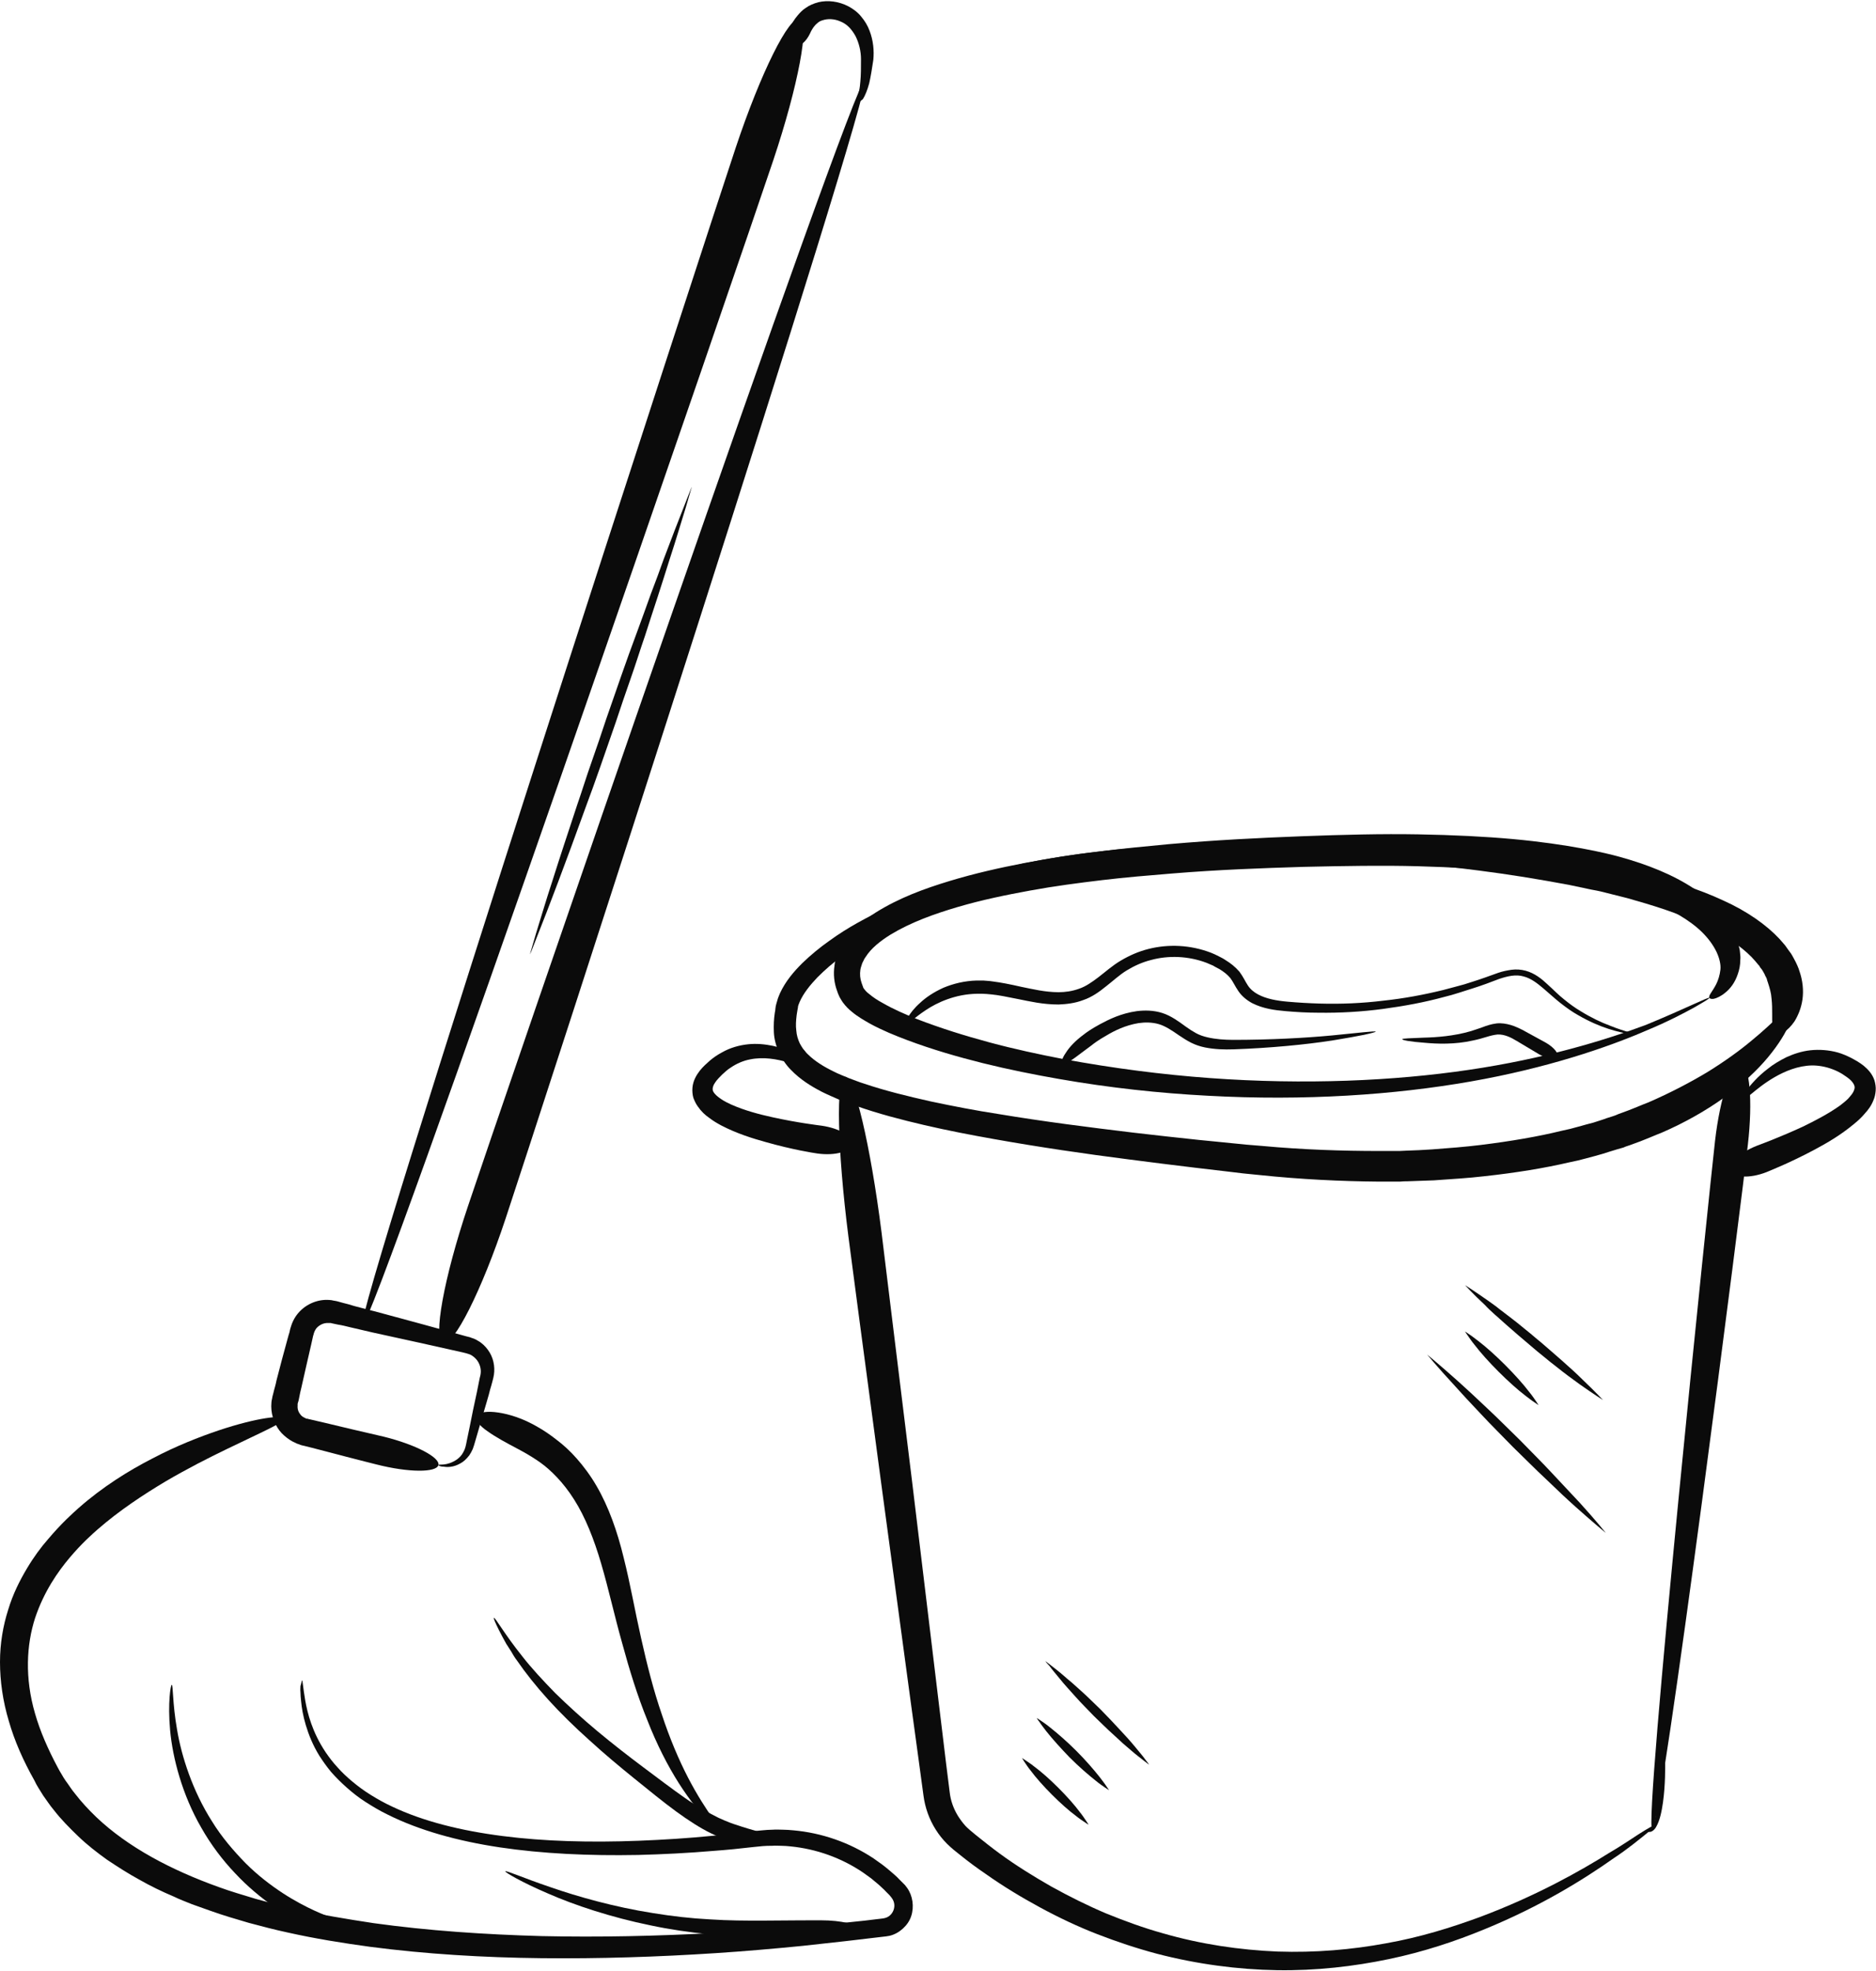 <?xml version="1.0" encoding="UTF-8"?><svg xmlns="http://www.w3.org/2000/svg" xmlns:xlink="http://www.w3.org/1999/xlink" height="624.3" preserveAspectRatio="xMidYMid meet" version="1.0" viewBox="202.8 187.8 594.4 624.3" width="594.4" zoomAndPan="magnify"><g><g><g><g><g id="change1_26"><path d="M727.8,765.6c0.1,0.1-1.1,1.2-3.4,3.1c-2.4,1.9-5.7,4.7-10.4,7.8c-9.2,6.5-22.9,15.1-41,22.5 c-9,3.7-19.1,7.1-30.2,9.4c-11,2.3-23,3.7-35.4,3.5c-12.4-0.2-25.3-1.9-38-5.2c-6.4-1.7-12.7-3.8-18.9-6.2 c-6.2-2.4-12.3-5.3-18.2-8.5c-5.9-3.2-11.7-6.7-17.2-10.6c-2.8-1.9-5.5-3.9-8.1-6l-2-1.6c-0.7-0.6-1.5-1.3-2.1-1.9 c-1.4-1.4-2.6-2.9-3.6-4.5c-2.1-3.3-3.4-7-3.9-10.8c-0.4-3.2-0.9-6.4-1.3-9.6c-0.9-6.4-1.7-12.7-2.6-19 c-3.4-25-6.6-48.7-9.4-69.6c-5.6-41.7-9.6-72.1-10.5-79c-3.5-27.5-4-50.2-1.1-50.5c2.9-0.4,8.1,21.6,11.6,49.2 c0.8,6.9,4.6,37.3,9.7,79.1c2.5,20.9,5.4,44.6,8.4,69.7c0.8,6.3,1.5,12.6,2.3,19c0.4,3.2,0.8,6.4,1.2,9.6 c0.3,2.7,1.2,5.2,2.6,7.5c0.7,1.1,1.5,2.2,2.4,3.2c0.5,0.5,0.9,0.9,1.5,1.4l1.8,1.5c2.5,2,5,4,7.6,5.9 c5.2,3.8,10.7,7.2,16.3,10.4c5.6,3.1,11.4,6,17.3,8.5c5.9,2.4,11.9,4.6,18,6.3c12.1,3.5,24.4,5.3,36.4,5.8 c11.9,0.4,23.5-0.6,34.3-2.6c10.8-1.9,20.7-5,29.7-8.3c17.9-6.7,31.9-14.6,41.3-20.5c4.8-2.8,8.4-5.4,10.9-6.9 C726.3,766.2,727.7,765.5,727.8,765.6z" fill="#0B0B0B"/></g></g></g><g><g><g id="change1_19"><path d="M726.3,767.3c-2.9-0.3,18.3-204.2,19.9-218.1s5.3-24.8,8.1-24.5c2.9,0.3,3.9,11.8,2.3,25.7 C755.1,564.3,729.2,767.6,726.3,767.3z" fill="#0B0B0B"/></g></g></g><g><g><g id="change1_27"><path d="M629.1,458.7c0,0.2-1.8,0.2-5.2,0.1c-1.7-0.1-3.7-0.1-6.2-0.2c-2.4-0.1-5.2-0.1-8.4-0.2 c-3.1,0-6.6,0-10.4-0.1c-1.9,0-3.9,0.1-5.9,0.1c-2,0-4.2,0.1-6.3,0.2c-8.7,0.3-18.6,1-29.3,2.3c-10.7,1.4-22.2,3.3-34.1,6.4 c-11.9,3.1-24.4,7.2-36.4,13.1c-6,3-11.9,6.3-17.4,10.4c-2.8,2-5.3,4.2-7.7,6.6c-2.3,2.4-4.4,5-5.6,7.7l-0.4,1 c-0.1,0.3-0.2,0.6-0.2,1l-0.1,0.5l-0.1,0.6c-0.1,0.4-0.1,0.8-0.2,1.3c-0.2,1.7-0.3,3.2-0.1,4.7c0.1,1.5,0.5,2.8,1.1,4.1 c0.3,0.6,0.7,1.2,1.1,1.8c0.5,0.5,0.9,1.2,1.5,1.7c2.1,2.1,5,3.9,8.1,5.4c1.5,0.8,3.2,1.4,4.8,2.1c1.7,0.6,3.3,1.3,5,1.8 c6.8,2.3,13.9,4,21,5.6c7.1,1.5,14.3,2.9,21.5,4c14.4,2.4,28.7,4.2,42.8,5.9c7,0.8,13.9,1.6,20.7,2.3c3.4,0.3,6.8,0.7,10.1,1 c1.7,0.2,3.3,0.3,5,0.5c1.6,0.1,3.3,0.3,4.9,0.4c13,1.2,25.5,1.6,37.1,1.6c1.5,0,2.9,0,4.3,0c0.7,0,1.4,0,2.1,0 c0.7,0,1.4-0.1,2.1-0.1c2.8-0.1,5.5-0.2,8.2-0.4c5.4-0.4,10.5-0.8,15.4-1.4c9.7-1.2,18.4-2.7,25.7-4.5c0.9-0.2,1.8-0.4,2.7-0.6 c0.9-0.2,1.7-0.5,2.6-0.7c1.7-0.5,3.3-0.9,4.8-1.3c1.5-0.5,2.9-0.9,4.2-1.4c0.7-0.2,1.3-0.4,1.9-0.6c0.6-0.2,1.2-0.4,1.8-0.7 c4.6-1.6,7.8-3.1,9.5-3.7c6.9-3,13.2-6.3,18.7-9.6c5.5-3.4,10.2-6.8,13.9-9.9c7.6-6.2,11.4-11,12.7-10.4 c0.7,0.3,0.6,2.1-0.6,4.9c-1.1,2.8-3.4,6.6-6.8,10.7c-3.4,4.1-8.1,8.5-13.8,12.7c-5.7,4.1-12.5,8-19.9,11.2 c-1.9,0.7-5.3,2.3-10.2,4c-0.6,0.2-1.3,0.4-1.9,0.7c-0.7,0.2-1.4,0.4-2.1,0.6c-1.4,0.4-2.9,0.9-4.5,1.4 c-1.6,0.5-3.3,0.9-5.1,1.4c-0.9,0.2-1.8,0.5-2.7,0.7c-0.9,0.2-1.9,0.4-2.8,0.6c-7.7,1.8-16.8,3.3-26.9,4.4 c-5.1,0.6-10.4,0.9-16,1.3c-2.8,0.1-5.6,0.2-8.5,0.3c-0.7,0-1.4,0-2.2,0.1c-0.7,0-1.5,0-2.2,0c-1.5,0-3,0-4.5,0 c-12-0.1-24.7-0.7-38-2.1c-1.7-0.2-3.3-0.3-5-0.5c-1.7-0.2-3.3-0.4-5-0.6c-3.4-0.4-6.7-0.8-10.2-1.2 c-6.8-0.8-13.8-1.7-20.8-2.6c-14.1-1.8-28.5-3.9-43.1-6.5c-7.3-1.3-14.6-2.7-21.9-4.4c-7.3-1.7-14.6-3.6-21.7-6.1 c-1.8-0.6-3.6-1.3-5.4-2c-1.8-0.8-3.5-1.5-5.3-2.4c-3.5-1.8-6.9-3.9-9.9-7c-3-3-5.2-7.6-5.4-11.9c-0.1-2.2,0-4.2,0.3-6.2 c0.1-0.5,0.2-1,0.2-1.4l0.1-0.7l0.2-0.8c0.2-0.6,0.3-1.1,0.5-1.7l0.6-1.5c1.8-3.9,4.4-6.9,7.1-9.6c2.7-2.6,5.6-5,8.6-7.1 c5.9-4.3,12.2-7.6,18.6-10.6c12.6-5.9,25.5-9.8,37.7-12.7c12.3-2.9,24-4.5,34.9-5.6c10.9-1,20.8-1.4,29.6-1.4 c2.2,0,4.3,0,6.4,0.1c2.1,0,4,0.1,5.9,0.1c3.8,0.2,7.3,0.4,10.4,0.6c3.1,0.3,5.9,0.5,8.4,0.7c2.4,0.2,4.5,0.5,6.2,0.7 C627.4,458.2,629.2,458.5,629.1,458.7z" fill="#0B0B0B"/></g></g></g><g><g><g id="change1_6"><path d="M616,457c0-0.4,2.4-0.6,6.6-0.8c4.2-0.2,10.2-0.4,17.5-0.3c14.5,0.1,34,0.9,53.7,3.4 c2.5,0.3,4.9,0.6,7.4,1c2.5,0.4,4.9,0.8,7.4,1.2c2.5,0.4,4.9,0.9,7.3,1.4c2.4,0.5,4.8,0.9,7.1,1.6c9.4,2.2,18.2,5,25.7,8.5 c7.6,3.4,13.8,7.8,17.9,12.2c0.5,0.6,1,1.1,1.4,1.6c0.5,0.5,0.8,1.1,1.2,1.6c0.4,0.5,0.7,1,1.1,1.5c0.3,0.5,0.6,1,0.8,1.4 c0.5,0.9,0.9,1.7,1.2,2.4c0.3,0.7,0.5,1.2,0.6,1.6c1.1,3.1,1.4,6.3,1,9.1c-0.4,2.8-1.4,5.1-2.5,6.9c-2.3,3.4-4.9,4.6-6,3.7 c-1.2-0.9-1.1-3.2-1.1-6.1c0-1.5,0-3.1-0.2-4.8c-0.1-1.7-0.6-3.4-1.2-5.2c-0.1-0.2-0.2-0.6-0.3-1c-0.1-0.4-0.5-0.9-0.7-1.5 c-0.2-0.3-0.3-0.6-0.5-0.9c-0.2-0.3-0.4-0.7-0.7-1c-0.3-0.3-0.4-0.8-0.8-1.1c-0.3-0.4-0.7-0.8-1-1.2 c-2.8-3.3-7.8-7.1-14.4-10.4c-6.6-3.4-14.8-6.3-23.7-8.8c-2.2-0.7-4.5-1.2-6.8-1.8c-2.3-0.6-4.6-1.2-7-1.6 c-2.4-0.5-4.7-1-7.1-1.5c-2.4-0.4-4.8-0.9-7.2-1.3c-19.2-3.4-38.4-5.3-52.8-6.6c-7.2-0.7-13.1-1.2-17.3-1.7 C618.3,457.8,616,457.4,616,457z" fill="#0B0B0B"/></g></g></g><g><g><g id="change1_20"><path d="M724.5,767.7c0,0,0.1-0.1,0.3-0.1c0.1,0,0.2,0,0.3,0c0.1,0,0.2-0.1,0.3-0.1c0.5-0.2,1-0.8,1.3-1.7 c0.7-1.8,1-4.6,1.2-7.3c0.3-5.6-0.1-11.4-0.1-12.1c0-1.5,0.5-2.7,1.2-2.7c0.7,0,1.4,1.2,1.4,2.7c0,0.8,0.1,6.7-0.7,12.4 c-0.4,2.8-1,5.7-2.1,7.6c-0.5,1-1.4,1.7-2.1,1.7c-0.2,0-0.3,0-0.5,0c-0.1,0-0.2-0.1-0.3-0.1 C724.6,767.8,724.5,767.8,724.5,767.7z" fill="#0B0B0B"/></g></g></g><g><g><g id="change1_9"><path d="M744.4,503.9c0.1,0.2-1.6,1.2-4.9,3.1c-3.3,1.8-8.2,4.4-14.7,7.1c-12.9,5.6-32.1,12.1-56.1,16.3 c-23.9,4.2-52.5,6.2-83.2,4.5c-15.3-0.8-31.1-2.5-47.1-5.3c-8-1.4-16-3-24.1-5c-8-2-16-4.3-24-7.3c-4-1.5-7.9-3.1-11.8-5.2 c-1.9-1.1-3.9-2.2-5.8-3.8c-1-0.8-1.9-1.7-2.8-2.9c-0.2-0.3-0.5-0.7-0.7-1.1c-0.1-0.2-0.2-0.3-0.3-0.5l-0.2-0.4 c-0.3-0.6-0.5-1.2-0.7-1.8c-0.9-2.4-1.2-5.2-0.8-7.9c0.1-1.4,0.6-2.6,1-3.9l0.8-1.8c0.3-0.6,0.6-1.1,1-1.6 c2.8-4.3,6.5-7.1,10.2-9.5c7.5-4.7,15.5-7.6,23.4-10c7.9-2.4,15.9-4.2,23.7-5.7c7.9-1.5,15.6-2.7,23.3-3.6 c7.7-1,15.2-1.7,22.6-2.4c14.8-1.3,28.9-2,42.1-2.5c13.2-0.5,25.5-0.8,36.8-0.6c11.2,0.2,21.4,0.7,30.1,1.5 c17.5,1.6,29.4,4.4,33.7,5.6c8.7,2.4,16.9,5.6,23.8,10.2c3.4,2.3,6.5,5,8.9,8c2.4,3,4.1,6.3,5,9.6c0.1,0.4,0.2,0.8,0.3,1.2 c0.1,0.4,0.2,0.8,0.2,1.2c0.1,0.9,0.2,1.7,0.1,2.5c0,1.6-0.3,3.1-0.8,4.5c-0.9,2.7-2.4,4.6-3.9,5.8c-1.4,1.2-2.8,1.8-3.7,2 C745.1,504.3,744.6,504.2,744.4,503.9c-0.4-0.7,1-2,2.2-4.4c0.6-1.2,1.1-2.8,1.3-4.5c0.1-0.9,0-1.8-0.2-2.7 c-0.2-0.9-0.5-1.8-1-2.9c-1-2.1-2.5-4.2-4.5-6.2c-2-2-4.6-3.9-7.5-5.6c-5.9-3.4-13.3-6-21.3-8.2c-4-1.1-15.1-3.8-32-5.5 c-8.4-0.8-18.3-1.4-29.3-1.7c-11-0.3-23.2-0.1-36.3,0.2c-13.1,0.4-27.1,0.9-41.6,2.1c-7.3,0.6-14.7,1.2-22.2,2.1 c-7.5,0.9-15.2,1.9-22.8,3.3c-7.7,1.4-15.4,3-22.9,5.2c-7.5,2.2-15,4.9-21.4,8.8c-3.2,2-6.1,4.3-7.8,7c-0.2,0.3-0.5,0.7-0.6,1 c-0.2,0.3-0.3,0.7-0.5,1c-0.2,0.7-0.5,1.4-0.6,2.1c-0.2,1.4-0.1,2.8,0.4,4.2c0.1,0.4,0.3,0.7,0.4,1.1l0.1,0.3 c0,0.1,0.1,0.2,0.1,0.2c0.1,0.1,0.1,0.2,0.2,0.3c0.3,0.4,0.8,1,1.5,1.5c1.3,1.1,2.8,2.1,4.5,3c3.3,1.9,7,3.5,10.7,5 c7.5,2.9,15.2,5.3,23,7.4c7.8,2.1,15.7,3.8,23.5,5.3c15.7,2.9,31.2,4.9,46.3,6c30.2,2.2,58.4,0.9,82.1-2.6 c23.8-3.5,42.9-9.3,56-14.2C737.1,507.2,744.2,503.5,744.4,503.9z" fill="#0B0B0B"/></g></g></g></g><g><g><g id="change1_2"><path d="M754.4,536.6c-0.2-0.2,0.3-1.4,1.7-3.3c1.4-1.9,3.6-4.5,6.9-7c1.6-1.3,3.6-2.5,5.8-3.6 c2.2-1,4.8-1.9,7.6-2.2c2.8-0.3,5.8-0.1,8.7,0.7c1.4,0.4,2.8,1,4.2,1.7c1.3,0.7,2.6,1.4,4,2.5c1.3,1.1,2.7,2.5,3.4,4.6 c0.3,1,0.5,2.2,0.4,3.3c-0.1,1.1-0.3,2.1-0.7,3c-0.7,1.8-1.7,3.1-2.8,4.3c-1,1.2-2.1,2.2-3.2,3.1c-4.4,3.7-8.8,6.2-12.7,8.3 c-7.9,4.2-13.8,6.5-15.2,7.1c-5.4,2.1-10.5,1.8-11.3-0.6c-0.8-2.3,2.9-5.6,8.1-7.7c1.3-0.5,7.1-2.6,14.7-6.1 c3.7-1.8,8-4,11.8-6.7c0.9-0.7,1.8-1.4,2.6-2.2c0.7-0.8,1.4-1.6,1.7-2.3c0.3-0.7,0.4-1.1,0.3-1.6c-0.1-0.5-0.5-1.2-1.2-1.9 c-0.7-0.7-1.8-1.4-2.7-2c-1-0.6-2-1.1-3.1-1.5c-2.1-0.8-4.3-1.2-6.5-1.2c-4.4,0.1-8.5,1.8-11.8,3.7c-3.3,1.9-5.8,4-7.5,5.4 C755.6,535.9,754.6,536.8,754.4,536.6z" fill="#0B0B0B"/></g></g></g><g><g><g id="change1_10"><path d="M464.6,529.4c-0.2,0.2-1.4-0.4-3.4-1.4c-2-1-4.9-2.5-8.5-3.6c-3.6-1.1-8-1.9-12.3-1 c-2.1,0.4-4.2,1.3-6.1,2.6c-1,0.6-1.8,1.4-2.7,2.2c-0.8,0.8-1.7,1.7-2.2,2.5c-0.6,0.8-0.8,1.6-0.8,2.1c0,0.5,0.2,0.9,0.7,1.5 c0.5,0.6,1.3,1.2,2.2,1.8c0.9,0.6,1.9,1.1,3,1.6c4.3,1.9,8.9,3.1,13,4c8.2,1.8,14.3,2.5,15.7,2.7c5.5,0.8,9.8,3.3,9.5,5.7 c-0.2,2.4-5.1,3.9-10.9,3.1c-1.4-0.2-7.8-1.2-16.3-3.6c-4.3-1.2-9.2-2.7-14.2-5.3c-1.3-0.7-2.5-1.4-3.8-2.4 c-1.3-0.9-2.5-2-3.6-3.6c-0.6-0.8-1-1.7-1.4-2.7c-0.3-1-0.4-2.2-0.3-3.3c0.2-2.2,1.3-4,2.3-5.3c1.1-1.4,2.2-2.3,3.3-3.3 c1.2-1,2.4-1.8,3.7-2.5c2.6-1.5,5.5-2.3,8.3-2.6c2.8-0.3,5.5,0,7.9,0.5c2.4,0.5,4.5,1.3,6.4,2.2c3.8,1.8,6.5,3.8,8.3,5.3 C464,528.1,464.8,529.2,464.6,529.4z" fill="#0B0B0B"/></g></g></g><g><g><g id="change1_21"><path d="M721.4,515.5c0,0.1-0.8,0-2.4-0.2c-1.5-0.2-3.8-0.7-6.6-1.6c-2.8-0.9-6.1-2.3-9.7-4.4 c-1.8-1-3.6-2.3-5.4-3.7c-1.8-1.4-3.6-3.1-5.5-4.7c-1.9-1.6-3.9-3.2-6.3-3.8c-2.4-0.7-5-0.1-7.7,0.8c-2.6,1-5.5,2.1-8.4,3 c-0.7,0.2-1.5,0.5-2.2,0.7c-0.7,0.2-1.5,0.5-2.2,0.7c-1.5,0.5-3,0.9-4.6,1.3c-6.2,1.7-12.7,2.9-19.4,3.8 c-6.7,0.9-13.6,1.3-20.5,1.2c-3.5,0-6.9-0.2-10.4-0.5c-3.5-0.3-7.1-0.8-10.5-2.5c-1.7-0.9-3.3-2.2-4.4-3.8 c-1.1-1.6-1.8-3.2-2.6-4.2c-0.9-1.1-2.1-2-3.4-2.8c-0.7-0.4-1.4-0.7-2-1.1c-0.7-0.3-1.4-0.6-2.1-0.9c-5.8-2.2-12.1-2.4-17.6-0.9 c-2.8,0.7-5.4,1.9-7.7,3.3c-2.3,1.4-4.3,3.3-6.5,5c-2.2,1.8-4.6,3.5-7.3,4.4c-2.6,1-5.3,1.3-7.8,1.4c-5,0-9.2-1-12.7-1.7 c-3.5-0.7-6.4-1.3-8.6-1.5c-1.1-0.1-2.1-0.2-2.8-0.2c-0.8,0-1.4,0-1.8,0c-6.7,0.1-12.5,2.7-16.2,5.2c-3.8,2.5-5.7,4.7-6.3,4.3 c-0.2-0.2,0-0.9,0.7-2.1c0.7-1.2,1.9-2.8,3.8-4.5c1.8-1.7,4.3-3.4,7.4-4.8c3.1-1.3,6.7-2.2,10.6-2.3c0.5,0,1.2,0,2,0 c0.9,0.1,1.9,0.1,3.1,0.3c2.4,0.3,5.5,0.9,9,1.7c3.5,0.7,7.5,1.7,11.8,1.7c2.1,0,4.3-0.3,6.5-1.1c2.1-0.7,4.1-2.1,6.2-3.7 c2.1-1.6,4.3-3.6,7-5.2c2.7-1.6,5.6-2.9,8.8-3.7c6.3-1.6,13.3-1.3,19.8,1.2c0.8,0.3,1.6,0.7,2.4,1.1c0.8,0.4,1.6,0.8,2.3,1.3 c1.5,0.9,3,2.1,4.3,3.6c1.2,1.6,1.9,3.2,2.7,4.4c0.8,1.2,1.9,2.1,3.2,2.8c2.6,1.4,5.9,2,9.3,2.3c3.4,0.3,6.8,0.5,10.2,0.6 c6.8,0.2,13.5-0.1,20.1-0.9c6.6-0.7,13-1.9,19.1-3.4c1.5-0.4,3-0.8,4.5-1.2c0.7-0.2,1.5-0.4,2.2-0.6c0.7-0.2,1.5-0.5,2.2-0.7 c2.9-0.9,5.6-1.9,8.4-2.9c1.4-0.5,2.9-0.8,4.3-1c1.5-0.2,3-0.1,4.5,0.3c2.9,0.8,5.1,2.6,6.9,4.3c1.9,1.7,3.5,3.4,5.3,4.8 c1.7,1.4,3.5,2.7,5.2,3.7c3.4,2.1,6.6,3.6,9.3,4.6C718.1,514.8,721.4,515.3,721.4,515.5z" fill="#0B0B0B"/></g></g></g><g><g><g id="change1_23"><path d="M638.7,514.6c0,0.1-1.3,0.5-3.7,1c-2.4,0.5-5.9,1.1-10.1,1.8c-8.4,1.3-19.7,2.4-31.3,2.8 c-2.9,0.1-6,0-9-0.6c-1.5-0.3-3-0.8-4.4-1.5c-1.4-0.7-2.6-1.5-3.8-2.3c-2.3-1.6-4.4-3-6.5-3.6c-2.1-0.6-4.4-0.6-6.4-0.3 c-4.2,0.7-7.6,2.4-10.1,3.9c-2.5,1.4-4.1,2.6-4.7,3.1c-4.7,3.4-8.3,6.6-9.3,5.8c-0.4-0.4-0.1-1.7,1.1-3.4 c1.1-1.8,3.1-3.9,5.7-5.8c0.6-0.5,2.4-1.8,5.2-3.3c2.8-1.5,6.6-3.4,11.6-4.1c2.5-0.3,5.3-0.3,8.1,0.6c2.8,0.9,5.2,2.7,7.4,4.3 c1.1,0.8,2.2,1.5,3.3,2.1c1.1,0.6,2.3,1,3.6,1.3c2.6,0.6,5.4,0.8,8.2,0.8c11.5,0,22.8-0.6,31.2-1.4 C633.1,515,638.7,514.3,638.7,514.6z" fill="#0B0B0B"/></g></g></g><g><g><g id="change1_18"><path d="M647.1,517c0-0.3,2.7-0.3,6.8-0.5c4.1-0.1,9.5-0.5,14.7-2c1.3-0.4,2.5-0.8,3.9-1.3 c1.3-0.5,2.8-1,4.4-1.2c1.6-0.2,3.2,0.1,4.6,0.5c1.4,0.4,2.5,1,3.6,1.5c4,2.2,6.8,3.7,7.5,4.1c2.6,1.5,4.2,3.5,3.6,4.5 c-0.6,1-3.1,0.6-5.7-0.8c-0.6-0.4-3.4-2-7.2-4.3c-1.8-1.1-3.9-2.1-6-2c-1.1,0.1-2.3,0.4-3.6,0.8c-1.3,0.4-2.7,0.8-4.2,1.1 c-5.7,1.3-11.4,1.1-15.5,0.7C649.7,517.8,647.1,517.3,647.1,517z" fill="#0B0B0B"/></g></g></g><g><g><g id="change1_16"><path d="M317.6,607.7c-3.3-1.1,110.4-349.4,118.3-373.1c7.9-23.7,17-42,20.3-40.8c3.3,1.1-0.5,21.2-8.4,44.8 C439.9,262.3,320.9,608.8,317.6,607.7z" fill="#0B0B0B"/></g></g></g><g><g><g id="change1_8"><path d="M476.8,213.2c3.3,1.1-106.2,337.8-113.8,360.6c-7.6,22.9-16.5,40.5-19.8,39.4 c-3.3-1.1,0.2-20.5,7.9-43.4C358.7,546.9,473.5,212.1,476.8,213.2z" fill="#0B0B0B"/></g></g></g><g><g><g id="change1_12"><path d="M474.4,220.5c-0.4-0.2,0.7-2.8,1-6.9c0.2-2,0.2-4.5,0.2-7.1c0-2.4-0.6-5-1.7-7.2 c-0.6-1.1-1.3-2.1-2.1-2.9c-0.8-0.8-1.7-1.4-2.7-1.8c-2-0.9-4.1-0.9-5.6-0.4c-0.8,0.2-1.4,0.6-1.8,1c-0.5,0.4-0.9,0.9-1.2,1.3 c-0.6,0.9-1,1.7-1.1,2c-1.1,2.3-3.1,4.3-4.8,3.8c-0.8-0.3-1.4-1.1-1.7-2.3c-0.2-1.2-0.1-2.7,0.7-4.4c0.2-0.4,0.7-1.5,2-3 c0.6-0.7,1.4-1.6,2.5-2.3c1.1-0.8,2.5-1.4,4-1.8c3-0.7,6.4-0.3,9.5,1.3c1.5,0.8,3,1.9,4.1,3.3c1.1,1.3,2,2.8,2.6,4.4 c1.2,3.1,1.5,6.4,1.2,9.3c-0.4,2.7-0.8,5.2-1.3,7.4c-0.6,2.2-1.3,3.9-2,5C475.1,220.1,474.5,220.6,474.4,220.5z" fill="#0B0B0B"/></g></g></g><g><g><g id="change1_17"><path d="M341.7,651.9c0-0.2,0.7-0.1,1.7-0.2c1.1-0.1,2.6-0.5,4.2-1.6c0.8-0.6,1.5-1.3,2-2.3c0.6-1,0.8-2,1.1-3.6 c0.6-2.9,1.3-6.2,2-9.8c0.4-1.8,0.8-3.7,1.2-5.6c0.2-1,0.4-2,0.6-3c0.1-0.5,0.2-1,0.3-1.5l0.2-0.8l0.1-0.6 c0.2-1.5-0.3-3.2-1.3-4.4c-0.5-0.6-1.1-1.1-1.8-1.5c-0.4-0.2-0.7-0.3-1.1-0.4l-0.3-0.1l-0.4-0.1l-0.8-0.2 c-9-2-18.7-4.2-28.5-6.3c-2.4-0.6-4.9-1.1-7.3-1.7c-1.2-0.3-2.4-0.6-3.7-0.8L308,607c-0.1,0-0.3-0.1-0.4-0.1l-0.3,0 c-0.2,0-0.4,0-0.5,0c-1.4-0.1-2.8,0.6-3.7,1.6c-0.4,0.5-0.7,1.1-0.9,1.8c0,0.1-0.1,0.4-0.2,0.7l-0.2,0.9 c-0.1,0.6-0.3,1.2-0.4,1.8c-1.1,4.7-2.1,9.2-3.1,13.6c-0.3,1.1-0.5,2.2-0.7,3.2c-0.1,0.5-0.2,1.1-0.4,1.6l-0.1,0.4l0,0.2 c0,0.1,0,0.3,0,0.4c-0.1,1.1,0.3,2.1,0.9,2.8c0.3,0.4,0.7,0.7,1.1,0.9c0.2,0.1,0.4,0.2,0.6,0.3c0.1,0.1,0.2,0.1,0.3,0.1l0.2,0 l0.3,0.1c1.8,0.4,3.5,0.8,5.2,1.2c3.3,0.8,6.3,1.5,8.8,2.1c5.1,1.2,8.6,2,9.9,2.3C334.5,645.4,342.3,649.5,341.7,651.9 c-0.6,2.4-9.4,2.4-19.6-0.2c-1.3-0.3-4.7-1.2-9.8-2.5c-2.5-0.7-5.5-1.4-8.8-2.3c-1.6-0.4-3.4-0.9-5.2-1.3l-0.3-0.1l-0.5-0.2 c-0.3-0.1-0.7-0.2-1-0.4c-0.7-0.3-1.3-0.6-1.9-1c-1.2-0.8-2.4-1.8-3.3-3c-1.8-2.4-2.8-5.6-2.5-8.8c0-0.4,0.1-0.8,0.2-1.2 l0.1-0.6l0.1-0.4c0.1-0.5,0.3-1,0.4-1.6c0.3-1.1,0.6-2.1,0.8-3.2c1.1-4.3,2.3-8.8,3.6-13.5c0.2-0.6,0.3-1.2,0.5-1.7l0.2-0.9 c0.1-0.3,0.1-0.5,0.3-1c0.5-1.7,1.4-3.3,2.6-4.6c2.4-2.6,6-4.1,9.6-3.8c0.4,0,0.9,0.1,1.3,0.2l0.6,0.1c0.2,0,0.3,0.1,0.5,0.1 l1.8,0.5c1.2,0.3,2.4,0.6,3.6,1c2.4,0.6,4.8,1.3,7.3,1.9c9.7,2.6,19.2,5.2,28.2,7.7l0.8,0.2l0.4,0.1l0.5,0.2 c0.7,0.2,1.4,0.5,2,0.9c1.3,0.7,2.4,1.8,3.2,2.9c1.7,2.3,2.3,5.2,1.9,7.9l-0.2,1l-0.2,0.8c-0.1,0.5-0.3,1-0.4,1.5 c-0.3,1-0.6,2-0.8,2.9c-0.5,1.9-1.1,3.7-1.6,5.5c-1,3.5-2,6.8-2.8,9.6c-0.2,0.7-0.4,1.4-0.7,2.2c-0.3,0.7-0.7,1.4-1.1,2 c-0.9,1.2-1.9,2.1-2.9,2.6c-2.1,1.2-4,1.2-5.2,1C342.2,652.4,341.7,652,341.7,651.9z" fill="#0B0B0B"/></g></g></g><g><g><g id="change1_3"><path d="M298.5,720.1c0.2,0,0.3,2.2,1,6.3c0.7,4,2.2,10.1,6.5,16.5c1.1,1.6,2.3,3.2,3.7,4.7 c1.4,1.6,3,3.1,4.8,4.6c1.8,1.5,3.7,2.9,5.8,4.2c2.1,1.3,4.4,2.6,6.8,3.7c9.7,4.6,21.6,7.6,34.9,9.3c13.2,1.7,27.8,2.1,43.2,1.5 c7.7-0.3,15.6-0.8,23.7-1.6c4-0.4,8.1-0.8,12.2-1.4c1-0.1,2.1-0.2,3.2-0.3c1.1-0.1,2.2-0.2,3.3-0.2c1.1-0.1,2.2,0,3.3,0 c1.1,0,2.2,0.1,3.3,0.2c8.9,0.8,17.7,3.8,25.4,8.9c0.9,0.7,1.9,1.3,2.8,2c0.9,0.7,1.8,1.4,2.7,2.2c0.9,0.8,1.8,1.5,2.6,2.4 l1.2,1.2c0.2,0.2,0.4,0.4,0.6,0.6l0.7,0.9c1.8,2.5,2.3,6,1.3,9c-0.5,1.5-1.4,2.8-2.6,3.9c-1.2,1.1-2.6,1.9-4.2,2.3l-1.2,0.2 l-0.9,0.1l-1.7,0.2l-3.4,0.4c-2.2,0.3-4.5,0.5-6.8,0.8c-4.5,0.5-9.1,1-13.6,1.5c-9.1,0.9-18.3,1.7-27.5,2.3 c-18.4,1.2-36.9,1.8-55.3,1.6c-18.4-0.2-36.6-1.3-54.2-3.6c-8.8-1.2-17.5-2.6-26-4.5c-4.2-0.9-8.4-2-12.5-3.1 c-4.1-1.2-8.2-2.4-12.1-3.8c-2-0.7-3.9-1.4-5.9-2.1c-1.9-0.8-3.9-1.5-5.7-2.4c-3.8-1.6-7.5-3.4-11-5.4 c-3.5-1.9-6.9-4.1-10.2-6.3c-3.2-2.3-6.3-4.7-9.1-7.4c-2.8-2.7-5.5-5.4-7.8-8.4c-1.2-1.4-2.2-3-3.3-4.5c-0.5-0.8-1-1.6-1.5-2.4 l-0.7-1.2l-0.6-1.2c-3.5-6.2-6.3-12.5-8.1-18.8c-1.9-6.3-2.8-12.7-2.8-18.7c0-6,1-11.6,2.6-16.6c1.5-5,3.7-9.3,5.9-13 c2.2-3.7,4.5-6.8,6.7-9.3c4.3-5.1,7.8-8.2,9.7-9.9c7.6-6.7,15.8-11.8,23.4-15.7c7.6-4,14.8-6.8,21-8.9 c12.3-4.1,20.3-4.9,20.6-3.7c0.3,1.2-6.9,4.2-18.2,9.7c-5.6,2.7-12.3,6.1-19.3,10.2c-7,4.2-14.5,9.1-21.5,15.2 c-1.7,1.5-5,4.4-8.8,8.9c-3.8,4.5-8.2,10.8-11,19.2c-2.7,8.4-3.3,18.9,0,30.2c1.6,5.6,4.1,11.3,7.2,17.1l0.6,1.1l0.6,1 c0.4,0.7,0.8,1.4,1.3,2.1c1,1.3,1.8,2.7,2.9,4c2,2.6,4.3,5.1,6.8,7.5c10.1,9.6,23.8,16.8,38.9,22.2c3.8,1.4,7.7,2.5,11.6,3.7 c4,1.1,8,2.2,12.1,3.1c8.2,1.9,16.7,3.3,25.3,4.6c17.3,2.4,35.2,3.6,53.3,4.1c18.1,0.4,36.5,0,54.8-1c9.1-0.5,18.3-1.1,27.3-1.9 c4.5-0.4,9-0.8,13.5-1.3c2.2-0.2,4.5-0.5,6.7-0.7l3.3-0.4l1.7-0.2l0.8-0.1c0.2,0,0.3-0.1,0.5-0.1c1.3-0.3,2.3-1.2,2.8-2.5 c0.5-1.3,0.3-2.7-0.5-3.8c-0.1-0.1-0.2-0.3-0.3-0.4l-0.5-0.6l-1.1-1.1c-0.7-0.8-1.5-1.4-2.3-2.2c-0.8-0.7-1.6-1.3-2.4-2 c-0.8-0.6-1.7-1.2-2.5-1.8c-6.9-4.7-14.9-7.5-22.9-8.3c-1-0.1-2-0.2-3-0.2c-1,0-2-0.1-3,0c-1,0-2,0-3,0.1c-1,0.1-2,0.2-3,0.3 c-4.2,0.5-8.3,0.9-12.4,1.2c-8.2,0.7-16.2,1.1-24,1.3c-15.6,0.3-30.4-0.4-43.8-2.4c-13.4-2-25.6-5.4-35.6-10.4 c-2.5-1.2-4.8-2.6-7-4c-2.2-1.4-4.2-3-6-4.6c-1.8-1.6-3.4-3.2-4.9-4.9c-1.4-1.7-2.6-3.4-3.7-5.1c-2.1-3.4-3.4-6.7-4.3-9.7 c-0.9-3-1.3-5.5-1.5-7.6c-0.1-1-0.2-2-0.2-2.8c-0.1-0.8,0-1.5,0-2C298.4,720.6,298.4,720.1,298.5,720.1z" fill="#0B0B0B"/></g></g></g><g><g><g id="change1_15"><path d="M359.3,700.3c0.4-0.2,3.3,5.1,9,12.2c2.8,3.6,6.4,7.5,10.4,11.6c4.1,4,8.6,8.1,13.4,12.1 c4.8,4,9.7,7.8,14.5,11.4c4.8,3.6,9.3,7,13.3,9.8c4,2.8,7.7,4.8,10.5,6.2c2.8,1.3,4.8,2,5.5,2.2c2.9,1,5.5,1.7,7.5,2.3 c1,0.4,1.8,0.6,2.4,0.9c0.6,0.3,0.9,0.7,1,1.1c0,0.4-0.3,0.8-0.9,1.1c-0.6,0.3-1.5,0.7-2.7,0.8c-2.3,0.4-5.6,0.2-9-0.9 c-0.8-0.3-3.1-1.1-6.2-2.6c-3.1-1.5-6.9-3.9-11-6.9c-4.1-3-8.5-6.6-13.2-10.4c-4.7-3.8-9.5-7.8-14.2-12.1 c-4.7-4.2-9.2-8.6-13.1-12.9c-3.9-4.3-7.3-8.6-9.9-12.4c-0.7-0.9-1.3-1.9-1.8-2.8c-0.6-0.9-1.1-1.7-1.6-2.5 c-0.9-1.6-1.7-3.1-2.3-4.3C359.7,701.8,359.1,700.4,359.3,700.3z" fill="#0B0B0B"/></g></g></g><g><g><g id="change1_7"><path d="M257.2,721.5c0.5,0,0.2,5.7,1.7,14.2c1.4,8.4,4.9,19.4,11.1,29.1c3,4.9,6.8,9.3,10.6,13.2 c3.9,3.9,8,7,11.8,9.5c7.7,5,14,7.2,15.3,7.7c1.4,0.6,2.7,1,3.9,1.6c1.2,0.5,2.3,1,3.2,1.6c1.8,1,2.8,2,2.7,2.7 c-0.2,0.8-1.6,1.2-3.7,1.2c-1.1,0-2.3-0.2-3.7-0.5c-1.4-0.3-2.9-0.7-4.3-1.3c-1.5-0.6-8.2-3.1-16.2-8.7 c-4-2.8-8.3-6.3-12.3-10.6c-4-4.2-7.7-9.1-10.7-14.4c-6.1-10.5-9.1-22.2-9.9-30.9C255.9,727.2,256.9,721.4,257.2,721.5z" fill="#0B0B0B"/></g></g></g><g><g><g id="change1_11"><path d="M432.1,768.9c-0.2,0.2-1.9-1.1-4.6-3.8c-2.6-2.7-6.1-6.9-9.6-12.4c-3.5-5.5-7-12.3-10-20 c-3.1-7.6-5.7-16-8-24.5c-2.4-8.5-4.3-17.2-6.6-25c-2.3-7.9-5.1-14.9-8.6-20.4c-1.7-2.7-3.6-5.1-5.4-7c-1.8-1.9-3.6-3.5-5.3-4.7 c-3.4-2.4-6-3.7-6.9-4.2c-3.8-2-7.3-3.9-9.8-5.7c-2.5-1.7-3.9-3.4-3.6-4.6c0.4-1.2,2.5-1.8,5.7-1.5c3.2,0.3,7.5,1.4,11.9,3.7 c1.1,0.6,4.1,2.1,8,5.2c2,1.5,4.2,3.5,6.3,5.9c2.1,2.4,4.3,5.3,6.2,8.6c3.8,6.5,6.6,14.4,8.6,22.7c2.1,8.3,3.6,17,5.5,25.4 c1.9,8.5,4,16.8,6.6,24.3c2.5,7.6,5.4,14.4,8.3,20c2.9,5.6,5.8,10,7.9,13C431.1,766.9,432.3,768.7,432.1,768.9z" fill="#0B0B0B"/></g></g></g><g><g><g id="change1_14"><path d="M362.9,780.6c0.2-0.4,5.7,2.1,14.3,5c8.6,3,20.3,6.3,32.4,8.2c6.1,1,12.2,1.7,18.1,2 c5.9,0.4,11.4,0.4,16.4,0.4c9.9-0.1,17.1-0.1,18.8-0.1c6.5,0,11.9,1.3,11.8,2.9c0,1.6-5.3,2.8-11.9,2.8c-1.6,0-8.9-0.1-18.8-0.3 c-5-0.1-10.7-0.4-16.7-1c-6-0.6-12.3-1.5-18.4-2.8c-12.3-2.5-24.1-6.4-32.5-10.1C368,784,362.8,780.9,362.9,780.6z" fill="#0B0B0B"/></g></g></g><g><g id="change1_1"><path d="M667,594.9c0,0,3,1.9,7.4,5c1.1,0.8,2.3,1.6,3.5,2.6c1.2,0.9,2.5,1.9,3.8,2.9c1.3,1,2.7,2.1,4,3.2 c1.4,1.1,2.7,2.2,4.1,3.4c1.4,1.1,2.7,2.3,4,3.4c1.3,1.1,2.6,2.3,3.9,3.4c2.5,2.2,4.8,4.3,6.7,6.2c3.9,3.7,6.3,6.3,6.3,6.3 s-3-1.9-7.4-5c-2.2-1.6-4.7-3.4-7.3-5.5c-1.3-1-2.7-2.1-4-3.2c-1.4-1.1-2.7-2.2-4.1-3.4c-1.4-1.2-2.7-2.3-4-3.4 c-1.3-1.1-2.6-2.3-3.9-3.4c-1.3-1.1-2.4-2.2-3.6-3.2c-1.1-1-2.2-2-3.1-3C669.4,597.6,667,594.9,667,594.9z" fill="#0B0B0B"/></g></g><g><g id="change1_4"><path d="M667,609.6c0,0,0.5,0.3,1.2,0.8c0.8,0.5,1.8,1.3,3,2.2c2.5,1.9,5.6,4.7,8.5,7.6c2.9,2.9,5.7,6,7.6,8.5 c1,1.2,1.7,2.3,2.2,3c0.5,0.8,0.8,1.2,0.8,1.2s-0.5-0.3-1.2-0.8c-0.8-0.5-1.8-1.3-3-2.2c-2.5-1.9-5.6-4.7-8.5-7.6 c-2.9-2.9-5.7-6-7.6-8.5c-1-1.2-1.7-2.3-2.2-3C667.2,610,667,609.6,667,609.6z" fill="#0B0B0B"/></g></g><g><g id="change1_22"><path d="M655,616.9c0,0,3.9,3.2,9.5,8.2c1.4,1.3,2.9,2.6,4.5,4.1c1.6,1.5,3.2,3,4.9,4.6c1.7,1.6,3.5,3.3,5.2,5 c1.8,1.7,3.5,3.5,5.3,5.2c1.8,1.8,3.5,3.6,5.2,5.3c1.7,1.7,3.4,3.5,5,5.2c3.2,3.4,6.2,6.6,8.8,9.4c5.1,5.6,8.2,9.5,8.2,9.5 s-3.9-3.2-9.5-8.2c-2.8-2.5-6-5.5-9.4-8.8c-1.7-1.6-3.5-3.3-5.2-5c-1.8-1.7-3.5-3.5-5.3-5.2c-1.8-1.8-3.5-3.6-5.2-5.3 c-1.7-1.7-3.4-3.5-5-5.2c-1.6-1.7-3.2-3.4-4.6-4.9c-1.5-1.6-2.8-3.1-4.1-4.5C658.2,620.8,655,616.9,655,616.9z" fill="#0B0B0B"/></g></g><g><g id="change1_13"><path d="M534,714c0,0,0.6,0.4,1.6,1.2c1,0.8,2.5,1.9,4.1,3.3c0.8,0.7,1.7,1.5,2.7,2.3c0.9,0.8,1.9,1.7,2.9,2.6 c1,0.9,2.1,1.9,3.1,2.9c1,1,2.1,2,3.1,3c1,1,2,2.1,3,3.1c1,1,1.9,2.1,2.9,3.1c1.9,2,3.6,3.9,5,5.6c1.4,1.7,2.6,3.1,3.3,4.1 c0.8,1,1.2,1.6,1.2,1.6s-0.6-0.4-1.6-1.2c-1-0.8-2.5-1.9-4.1-3.3c-1.7-1.4-3.6-3.1-5.6-5c-1-0.9-2.1-1.9-3.1-2.9 c-1-1-2.1-2-3.1-3c-1-1-2-2.1-3-3.1c-1-1-2-2.1-2.9-3.1c-0.9-1-1.8-2-2.6-2.9c-0.8-0.9-1.6-1.8-2.3-2.7c-1.4-1.7-2.6-3.1-3.3-4.1 C534.4,714.6,534,714,534,714z" fill="#0B0B0B"/></g></g><g><g id="change1_25"><path d="M531.3,732c0,0,0.4,0.3,1.2,0.8c0.7,0.5,1.8,1.2,3,2.2c2.4,1.9,5.4,4.5,8.3,7.4c2.9,2.9,5.5,5.9,7.4,8.3 c0.9,1.2,1.7,2.2,2.2,3c0.5,0.7,0.8,1.2,0.8,1.2s-0.4-0.3-1.2-0.8c-0.7-0.5-1.8-1.2-3-2.2c-2.4-1.9-5.4-4.5-8.3-7.4 c-2.8-2.9-5.5-5.9-7.4-8.3c-0.9-1.2-1.7-2.2-2.2-3C531.5,732.5,531.3,732,531.3,732z" fill="#0B0B0B"/></g></g><g><g id="change1_24"><path d="M526.6,744.7c0,0,0.4,0.2,1.1,0.7c0.7,0.5,1.7,1.1,2.8,2c2.3,1.7,5,4.1,7.7,6.8c2.6,2.6,5.1,5.4,6.8,7.7 c0.9,1.1,1.5,2.1,2,2.8c0.5,0.7,0.7,1.1,0.7,1.1s-0.4-0.2-1.1-0.7c-0.7-0.5-1.7-1.1-2.8-2c-2.3-1.7-5-4.1-7.7-6.8 c-2.6-2.6-5.1-5.4-6.8-7.7c-0.9-1.1-1.5-2.1-2-2.8C526.9,745.1,526.6,744.7,526.6,744.7z" fill="#0B0B0B"/></g></g><g><g id="change1_5"><path d="M422,342c0,0-0.2,0.6-0.5,1.7c-0.3,1.1-0.8,2.7-1.4,4.8c-1.3,4.1-3,10-5.3,17c-1.1,3.5-2.3,7.3-3.6,11.3 c-1.3,4-2.7,8.2-4.1,12.6c-1.5,4.3-2.9,8.9-4.5,13.4c-1.6,4.6-3.2,9.2-4.7,13.8c-1.6,4.6-3.2,9.2-4.8,13.8 c-1.6,4.6-3.2,9-4.8,13.3c-3.1,8.6-6.1,16.7-8.7,23.6c-2.6,6.9-4.8,12.6-6.4,16.6c-0.8,2-1.4,3.6-1.8,4.6 c-0.4,1.1-0.7,1.6-0.7,1.6s0.2-0.6,0.5-1.7c0.3-1.1,0.8-2.7,1.4-4.8c1.3-4.1,3-10,5.3-17c2.2-7,4.9-15.1,7.8-23.9 c1.5-4.3,2.9-8.9,4.5-13.4c1.6-4.6,3.2-9.2,4.7-13.8c1.6-4.6,3.2-9.2,4.8-13.8c1.6-4.6,3.2-9,4.8-13.3c1.6-4.3,3.1-8.5,4.5-12.4 c1.5-3.9,2.9-7.7,4.1-11.1c2.6-6.9,4.8-12.6,6.4-16.6c0.8-2,1.4-3.6,1.8-4.6C421.7,342.6,422,342,422,342z" fill="#0B0B0B"/></g></g></g></svg>